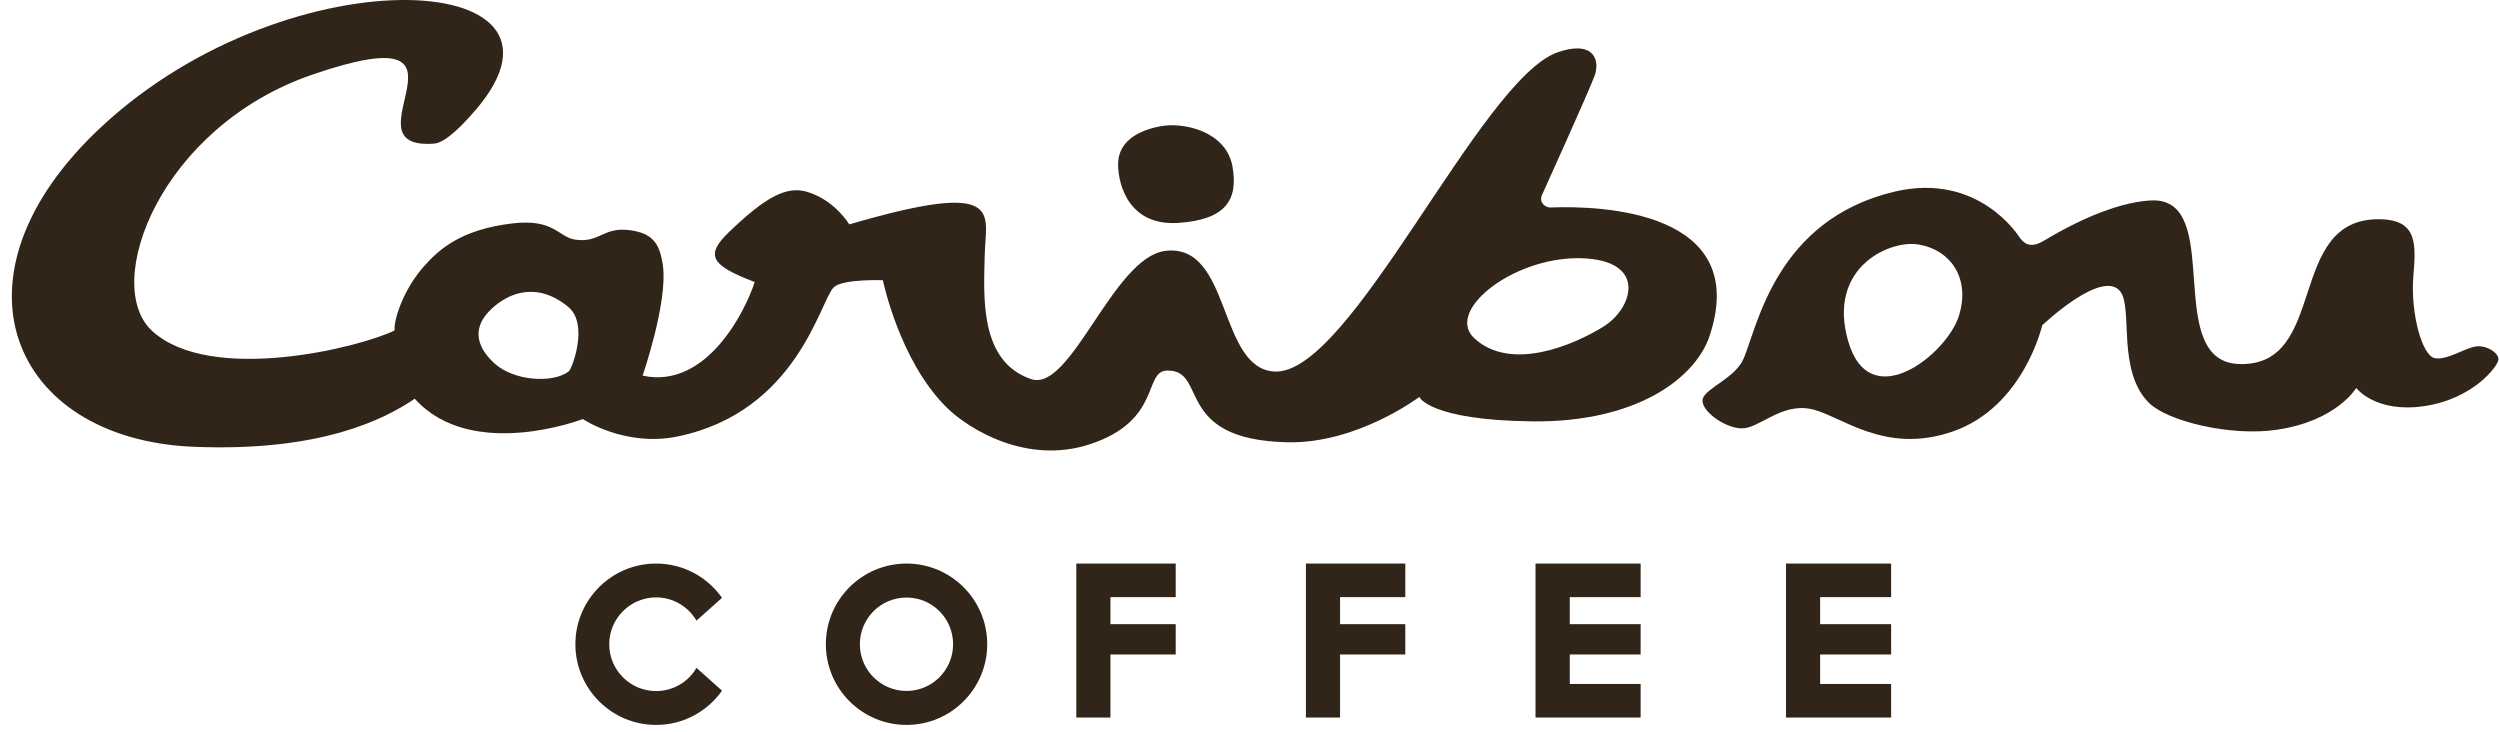 <svg xmlns="http://www.w3.org/2000/svg" width="123" height="36" viewBox="0 0 123 36" fill="none"><path d="M65.931 32.2H69.141V30.709H65.931V29.379H69.141V27.727H64.251V35.303H65.931V32.2Z" fill="#312418"></path><path d="M54.634 32.2H57.845V30.709H54.634V29.379H57.845V27.727H52.955V35.303H54.634V32.2Z" fill="#312418"></path><path d="M44.602 27.727C42.406 27.727 40.632 29.507 40.632 31.696C40.632 33.886 42.412 35.666 44.602 35.666C46.792 35.666 48.572 33.886 48.572 31.696C48.572 29.507 46.792 27.727 44.602 27.727ZM44.602 33.994C43.333 33.994 42.305 32.966 42.305 31.696C42.305 30.427 43.333 29.399 44.602 29.399C45.871 29.399 46.892 30.427 46.892 31.696C46.892 32.966 45.865 33.994 44.602 33.994Z" fill="#312418"></path><path d="M34.267 32.858C33.871 33.544 33.125 34 32.279 34C31.003 34 29.975 32.966 29.975 31.696C29.975 30.427 31.009 29.392 32.279 29.392C33.125 29.392 33.864 29.849 34.267 30.534L35.523 29.413C34.804 28.392 33.622 27.727 32.279 27.727C30.089 27.727 28.309 29.507 28.309 31.696C28.309 33.886 30.089 35.666 32.279 35.666C33.622 35.666 34.804 35.001 35.523 33.98L34.267 32.858Z" fill="#312418"></path><path d="M80.719 33.651H77.233V32.2H80.719V30.709H77.233V29.379H80.719V27.727H75.547V35.303H80.719V33.651Z" fill="#312418"></path><path d="M93.043 33.651H89.55V32.2H93.043V30.709H89.55V29.379H93.043V27.727H87.871V35.303H93.043V33.651Z" fill="#312418"></path><path fill-rule="evenodd" clip-rule="evenodd" d="M57.958 10.967C60.295 10.819 60.947 9.839 60.631 8.159C60.316 6.48 58.26 5.99 57.098 6.212C55.936 6.427 55.003 6.997 55.009 8.099C55.023 9.201 55.614 11.115 57.951 10.967H57.958Z" fill="#312418"></path><path d="M76.324 10.213C75.968 10.213 75.74 9.931 75.847 9.636C75.854 9.616 78.312 4.195 78.48 3.658C78.729 2.791 78.259 2.005 76.626 2.576C72.818 3.926 66.457 18.475 62.709 18.28C59.915 18.139 60.593 11.953 57.342 12.343C54.756 12.652 52.701 19.328 50.726 18.65C48.167 17.777 48.402 14.566 48.449 12.524C48.496 10.496 49.477 8.789 41.786 11.04C41.511 10.616 40.839 9.784 39.717 9.441C38.703 9.132 37.669 9.683 35.848 11.436C34.673 12.571 34.989 13.061 37.131 13.874C36.701 15.231 34.794 19.167 31.617 18.482C31.617 18.482 32.859 14.875 32.617 13.082C32.463 11.94 32.08 11.463 30.959 11.322C29.669 11.161 29.501 11.96 28.312 11.792C27.459 11.671 27.284 10.744 25.195 10.993C22.616 11.302 21.568 12.316 20.883 13.075C19.882 14.183 19.372 15.681 19.412 16.259C17.652 17.118 10.385 18.898 7.503 16.299C4.971 14.029 7.859 6.237 15.389 3.664C24.483 0.555 16.658 7.446 21.387 7.063C21.998 6.996 22.965 5.901 23.113 5.733C29.823 -1.507 14.348 -2.482 4.984 6.244C-2.908 13.592 0.551 21.605 9.511 21.981C15.772 22.243 18.922 20.625 20.406 19.617C23.201 22.727 28.675 20.618 28.675 20.618C28.675 20.618 30.75 22.015 33.356 21.471C39.24 20.242 40.349 14.788 41.02 14.136C41.457 13.713 43.438 13.787 43.438 13.787C43.438 13.787 44.244 17.73 46.555 20.027C47.684 21.148 50.518 22.848 53.568 21.874C57.168 20.719 56.248 18.274 57.403 18.233C59.465 18.16 57.685 21.632 63.334 21.76C66.773 21.84 69.829 19.53 69.829 19.53C69.829 19.53 70.313 20.678 75.431 20.732C80.549 20.779 83.431 18.589 84.116 16.514C86.144 10.375 78.789 10.113 76.311 10.207L76.324 10.213ZM27.983 18.274C27.19 18.872 25.296 18.744 24.342 17.891C23.671 17.286 23.261 16.507 23.778 15.674C24.181 15.029 25.927 13.424 27.956 15.097C28.984 15.95 28.144 18.146 27.983 18.274ZM78.89 16.07C77.473 16.95 74.356 18.321 72.536 16.642C71.031 15.251 74.672 12.464 78.077 12.719C81.026 12.94 80.307 15.184 78.89 16.07Z" fill="#312418"></path><path d="M121.87 17.039C121.333 17.079 120.413 17.738 119.795 17.623C119.17 17.509 118.599 15.44 118.734 13.634C118.854 12.069 119.002 10.792 117.034 10.786C112.46 10.772 114.562 18.006 110.203 17.912C106.462 17.838 109.303 10.262 106.2 9.872C106.2 9.872 104.312 9.583 100.551 11.847C99.873 12.257 99.55 11.954 99.342 11.652C99.342 11.652 97.361 8.448 93.21 9.429C87.379 10.812 86.466 16.058 85.787 17.643C85.371 18.604 83.954 19.074 83.779 19.611C83.611 20.149 84.82 21.062 85.687 21.076C86.553 21.089 87.587 19.847 89.052 20.115C90.523 20.384 92.659 22.419 96.091 21.224C99.57 20.008 100.477 16.005 100.477 16.005C100.477 16.005 103.426 13.197 104.319 14.339C104.951 15.145 104.131 18.275 105.75 19.84C106.657 20.72 109.74 21.485 112.03 21.143C114.979 20.706 115.926 19.088 115.926 19.088C115.926 19.088 116.866 20.337 119.271 19.981C121.702 19.625 122.918 17.993 122.925 17.684C122.932 17.375 122.401 16.999 121.857 17.039H121.87ZM96.373 15.555C95.782 17.422 92 20.471 90.932 16.791C89.864 13.116 93.062 11.746 94.452 12.042C95.957 12.31 96.964 13.687 96.373 15.555Z" fill="#312418"></path></svg>
